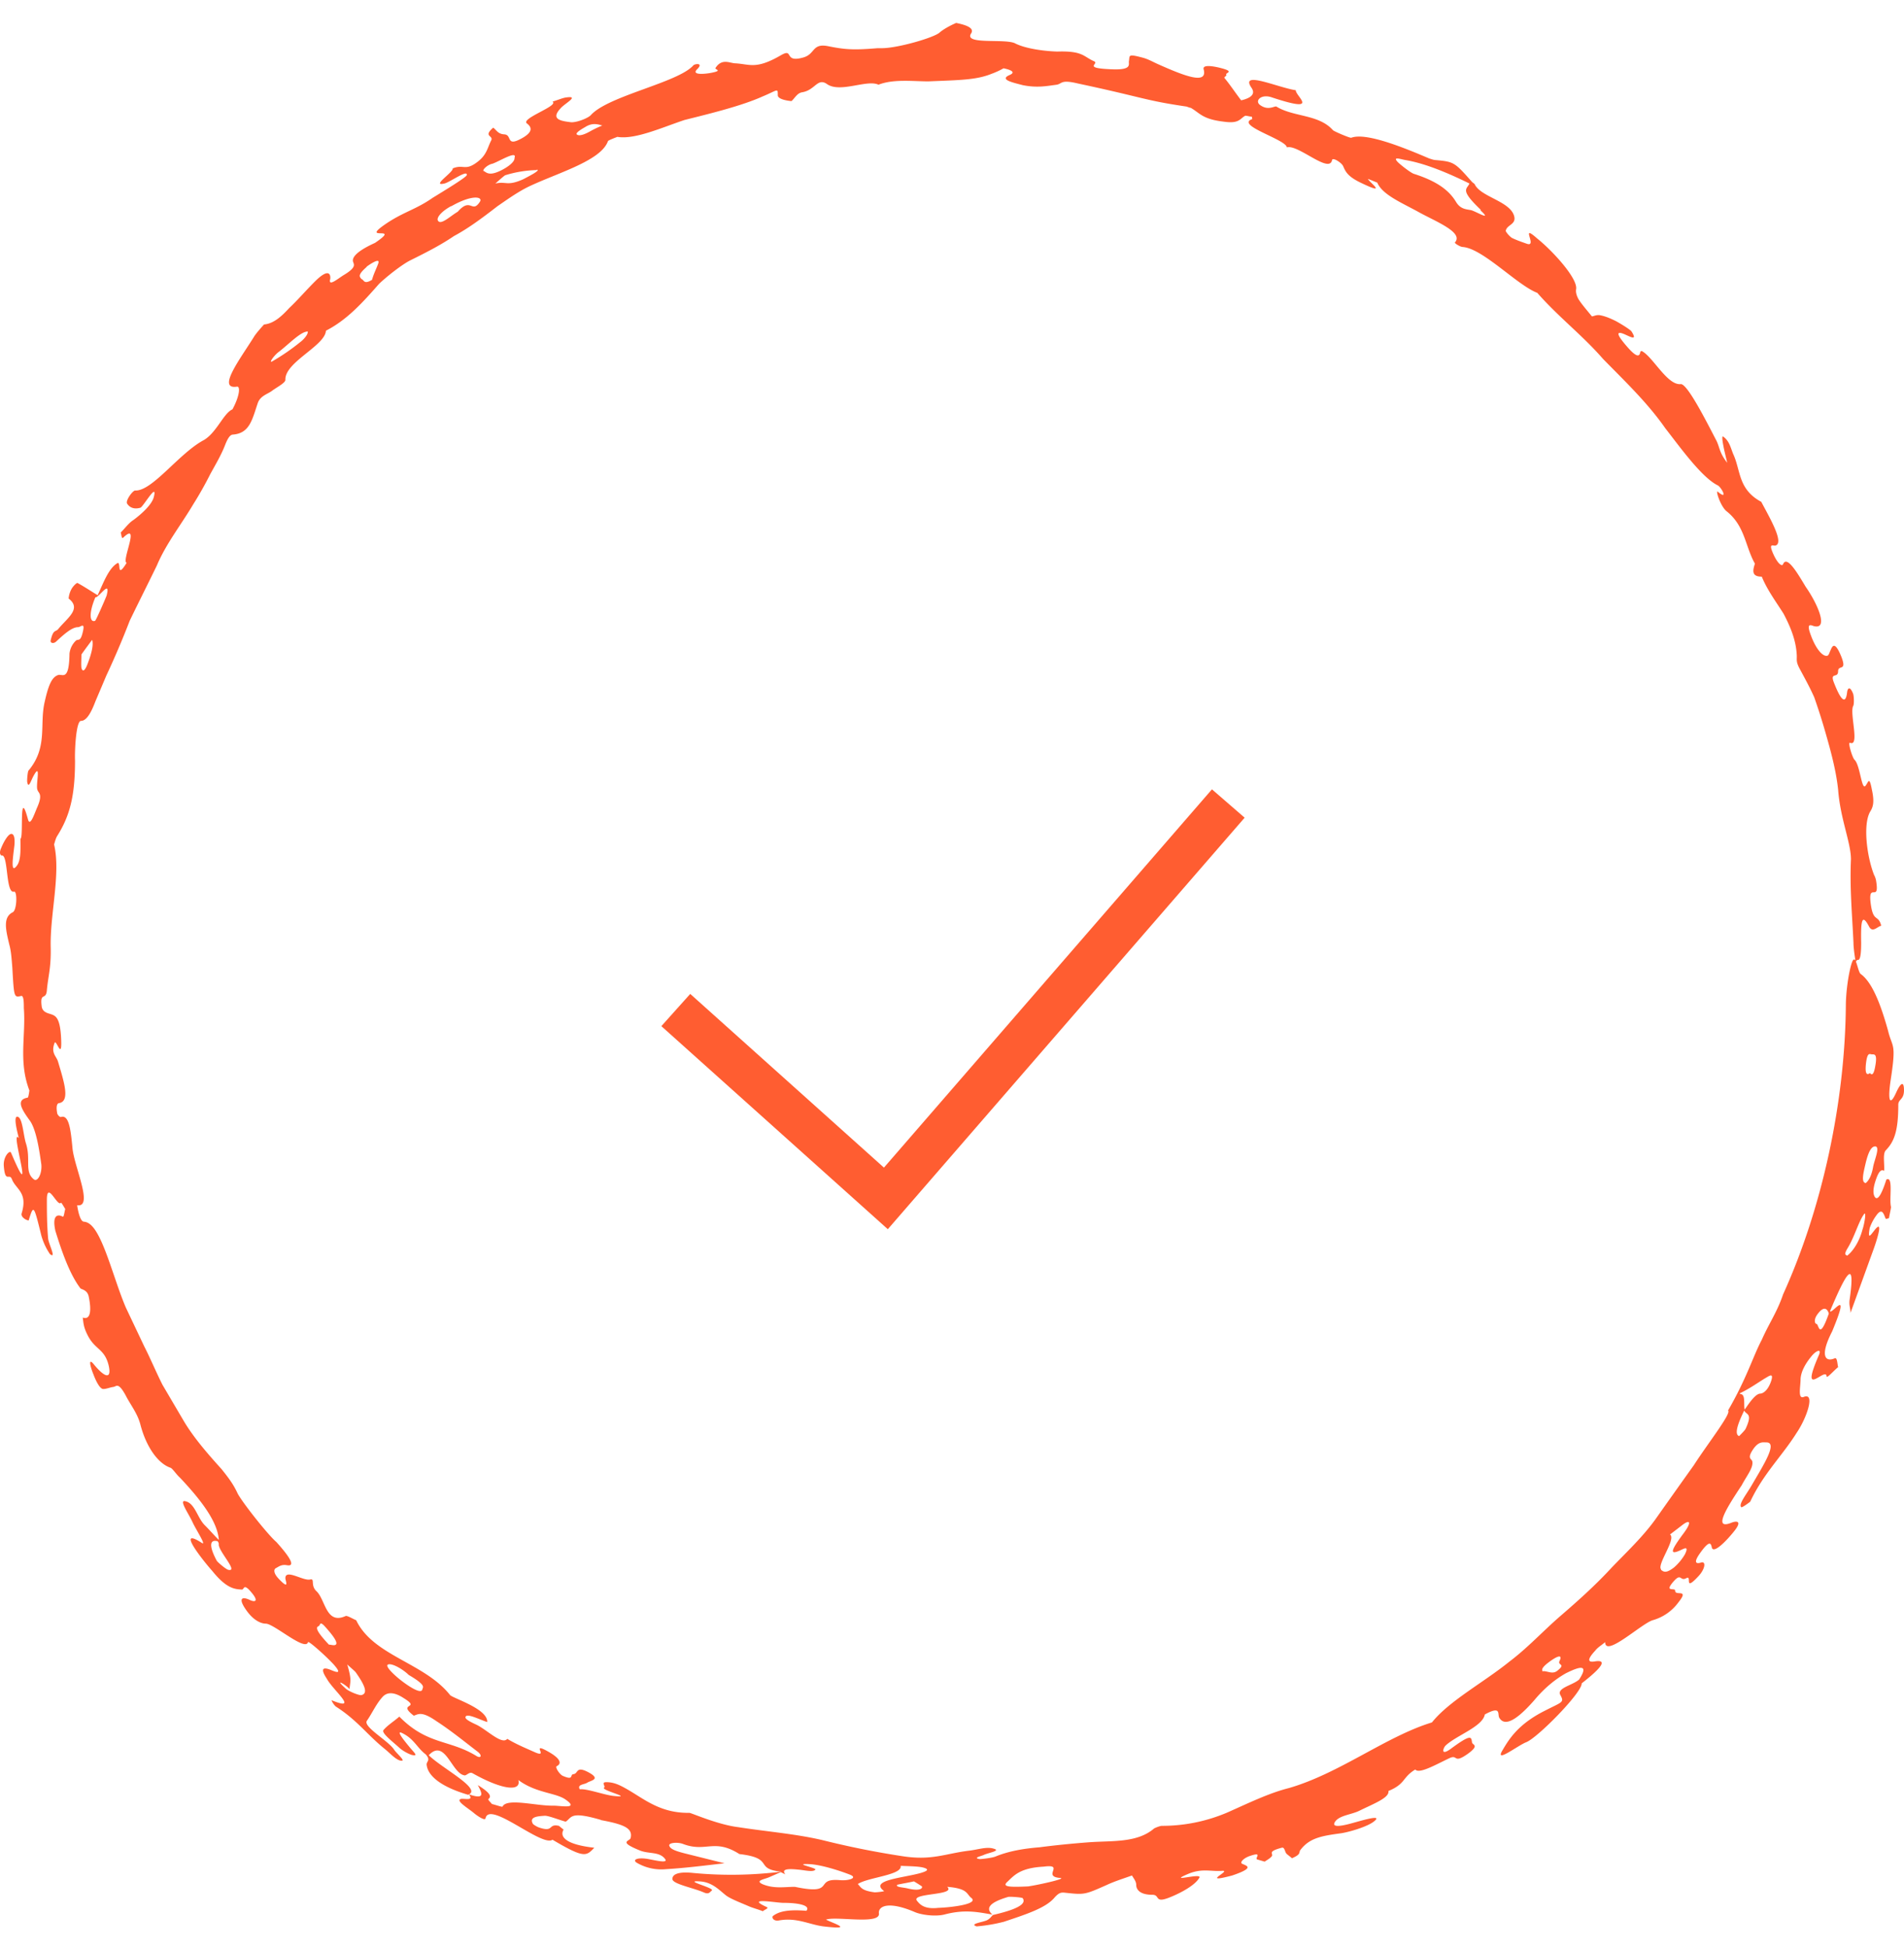 <svg width="44" height="45" fill="none" xmlns="http://www.w3.org/2000/svg"><path d="M42.882 22.22s-.05-.291-.05-.447c-.029-.631-.088-1.253-.058-1.923 0-.379-.247-.942-.296-1.603-.05-.476-.188-.962-.326-1.438a14.519 14.519 0 00-.226-.699c-.099-.223-.217-.437-.326-.64-.108-.195-.069-.224-.079-.35-.02-.35-.157-.661-.305-.943-.178-.282-.375-.544-.503-.855-.227 0-.217-.126-.158-.3-.227-.4-.227-.875-.66-1.215-.139-.117-.257-.495-.198-.447.256.214.079-.107 0-.146-.375-.184-.887-.903-1.213-1.32-.414-.593-.937-1.089-1.44-1.603-.473-.544-1.045-.982-1.518-1.525-.463-.175-1.262-1.03-1.726-1.06-.049 0-.197-.087-.177-.106.207-.233-.454-.486-.838-.7-.385-.213-.838-.398-.957-.68 0 0-.138-.058-.216-.087.03.078.493.408-.188.078-.296-.146-.335-.262-.384-.37-.03-.077-.237-.213-.257-.145-.059.33-.789-.37-1.045-.291-.02-.185-1.183-.506-.809-.651.02 0 0-.04 0-.059-.049 0-.138-.029-.157-.019-.119.068-.138.185-.483.136-.503-.058-.553-.194-.77-.32-.02 0-.069-.02-.098-.03-.986-.145-.967-.204-2.515-.534-.404-.097-.355.01-.493.03-.217.028-.443.077-.779.009-.217-.058-.552-.126-.305-.233.118-.049.098-.107-.138-.156a1.81 1.81 0 01-.276.127c-.355.145-.75.145-1.46.175-.355 0-.808-.059-1.154.077-.266-.126-.877.194-1.183-.01-.227-.165-.276.136-.582.185-.118.02-.167.136-.246.204-.197-.02-.316-.068-.316-.136 0-.175 0-.117-.355.03-.473.213-1.183.388-1.804.543-.523.175-1.144.457-1.548.389 0 0-.207.077-.217.097-.158.447-1.114.719-1.785 1.03-.276.126-.542.32-.769.475-.414.321-.7.525-1.006.69-.286.194-.582.35-1.015.564-.188.097-.513.35-.71.534-.385.437-.74.835-1.233 1.088-.02.35-.956.728-.937 1.136 0 .068-.187.165-.296.243-.108.088-.285.117-.345.301-.128.38-.187.69-.572.72-.078 0-.138.135-.177.232-.089.233-.217.447-.345.68a8.34 8.34 0 01-.395.7c-.276.466-.63.913-.838 1.408-.207.427-.424.855-.63 1.282-.168.437-.356.874-.543 1.273-.04.097-.148.35-.247.583-.088.233-.197.456-.335.456-.118 0-.148.719-.138.913 0 .816-.118 1.282-.414 1.749-.03.048-.05.126-.07.194.159.67-.098 1.612-.078 2.38.01.476-.06.66-.089.99-.02.244-.167.02-.118.38.02.116.128.145.197.165.109.038.217.058.247.505.04.64-.109.058-.148.165-.089.233.04.301.079.427.138.466.286.913.03.962-.04 0-.08.048-.05.223 0 .04.06.107.089.098.187-.059.226.3.266.718.04.437.493 1.38.108 1.321 0 0 .05.38.158.38.217.019.385.34.631 1.058.109.31.207.622.335.923l.424.894c.148.29.277.602.424.893l.503.855c.217.36.523.719.858 1.088.188.233.276.36.365.544.06.155.7.971.907 1.146.227.253.493.583.237.534-.118-.02-.178.03-.247.068-.049.02-.069.107.06.243.266.282.157.049.157-.01 0-.223.414.069.572.03.119-.03 0 .136.148.272.207.194.217.777.67.573.03-.02.158.058.247.097.395.825 1.578.98 2.17 1.729.078.078.877.32.857.622-.187-.059-.493-.224-.503-.107 0 .048.139.116.267.175.246.126.581.466.7.32.207.126.424.214.64.311.336.146-.127-.262.316-.01.276.156.306.272.188.33-.05.02.069.195.138.224.266.116.157-.03.246-.039.119-.01.05-.204.355-.039.286.156.05.185-.03.233-.069.049-.246.04-.177.156.168-.02.572.136.799.155.463.049-.326-.136-.237-.194.04-.03-.079-.126.05-.126.138 0 .256.039.414.126.433.233.798.593 1.508.583.04 0 .651.272 1.124.33.69.107 1.332.155 1.953.301a19.96 19.96 0 001.844.37c.68.106.986-.059 1.538-.127.187-.02.404-.097.562-.049.197.049-.118.098-.217.146-.06.03-.266.068-.099.097.06 0 .296-.029.365-.058.306-.126.651-.185 1.016-.214.365-.048.76-.087 1.144-.116.532-.04 1.114.02 1.508-.32a.693.693 0 01.168-.06 3.84 3.84 0 001.528-.31c.483-.214.957-.447 1.42-.563 1.174-.34 2.248-1.195 3.304-1.516.394-.495 1.193-.922 1.794-1.408.424-.32.78-.71 1.174-1.05.394-.34.798-.699 1.183-1.116.335-.35.71-.7 1.006-1.108.295-.417.591-.835.897-1.263.325-.505.877-1.204.789-1.262.434-.748.582-1.263.779-1.632.167-.38.355-.641.493-1.05.917-2.02 1.43-4.468 1.45-6.663 0-.31.058-.728.127-.962.1-.33.139.166.217.224.257.184.454.67.632 1.311.098.408.197.253.059 1.146-.06.399-.04.651.128.282.079-.175.158-.272.177-.126.03.3-.128.262-.128.408 0 .592-.089.845-.286 1.049-.079.078-.03.31-.04.476-.058-.03-.118-.02-.197.223-.069.204-.059.32-.02.38.07.106.168-.088.267-.4.168-.096.06.457.108.632 0 .03-.03.165-.049.262-.03 0-.069.03-.079 0-.049-.126-.088-.242-.217-.058a1.085 1.085 0 00-.147.282c-.05.282.02.165.098.068.227-.301.079.175 0 .398l-.542 1.496c0-.107-.04-.175-.02-.31.148-1.03-.108-.554-.454.271.05.078.493-.602.05.466-.286.554-.168.72.059.622.06-.029.06.136.079.204-.099.078-.266.272-.266.214-.01-.243-.641.573-.178-.495.07-.156-.069-.107-.187.048-.119.146-.227.33-.237.505 0 .185-.069.466.07.418.275-.117.078.476-.159.825-.335.535-.769.943-1.075 1.594 0 0-.187.145-.207.126-.069-.068.119-.292.247-.515.266-.457.602-.981.335-.981-.079 0-.177-.03-.305.155-.158.233-.03.214-.02.292.02.145-.128.32-.247.544-.355.534-.67 1.04-.236.864.098-.039.256-.058.079.175-.158.204-.493.563-.533.398-.02-.097-.05-.184-.276.136-.158.224-.079.243.02.214.128-.048.108.146-.06.32-.345.37-.128-.048-.276.04-.148.077-.108-.136-.295.077-.227.263.049.127.04.214 0 .126.334-.058.078.262a1.105 1.105 0 01-.602.418c-.266.087-1.094.864-1.094.505-.079.068-.178.126-.227.194-.227.243-.138.272-.02.253.286-.049.217.107-.295.505.01.214-1.026 1.263-1.282 1.36-.198.078-.73.495-.553.194.148-.252.355-.602.967-.913.414-.214.473-.194.375-.37-.09-.164.276-.222.433-.358.247-.38-.01-.292-.305-.146-.257.145-.503.35-.73.622-.493.563-.71.573-.809.407-.049-.077.06-.291-.335-.077-.049.281-.66.485-.907.719-.05.048-.128.252.118.077.484-.36.474-.272.493-.155 0 .068.188.058-.088.262-.355.253-.227.01-.434.107-.326.155-.7.37-.789.262-.306.185-.217.33-.621.496.03.155-.335.291-.67.456-.198.097-.484.107-.573.272-.059.117.148.088.424.01.247-.068.67-.194.503-.049-.148.136-.63.272-.808.292-.424.058-.7.107-.907.379-.05.058.03.097-.198.194-.04-.039-.088-.068-.128-.107-.04-.049-.04-.155-.108-.136-.365.097-.168.136-.237.204-.03.039-.099.078-.158.117l-.167-.049c-.08-.02.138-.185-.158-.087-.158.048-.256.155-.197.184.098.049.315.088-.227.272-.77.204.01-.126-.237-.107-.266.02-.463-.068-.799.078-.473.204.336-.039.277.078-.08.155-.375.33-.661.447-.395.165-.237-.05-.424-.05-.296 0-.375-.125-.375-.232 0-.078-.059-.146-.098-.214-.188.068-.405.136-.572.214-.523.233-.523.233-.977.184-.088-.01-.138 0-.236.107-.197.243-.651.389-1.174.564a3.823 3.823 0 01-.63.107c-.188-.059.157-.098.246-.146.069-.04.089-.078.128-.117.463-.107.799-.233.69-.388-.01-.02-.296-.04-.335-.03-.434.127-.532.263-.365.408-.345-.058-.64-.126-1.114 0-.207.049-.523.01-.68-.058-.612-.262-.848-.136-.829.03.04.271-.996.058-1.222.145.167.087.68.243-.06.156-.325-.04-.62-.214-1.035-.136-.128.019-.168-.078-.128-.107.118-.088.306-.156.769-.117.099-.116-.148-.184-.533-.184-.167 0-.897-.136-.384.097.06.029-.05.058-.089.097-.098-.04-.207-.068-.305-.107-.198-.087-.464-.185-.563-.272-.147-.117-.305-.291-.581-.31-.434-.03.365.154.266.213-.04.029-.06.097-.187.039-.247-.107-.73-.195-.72-.311 0-.097.118-.175.483-.136a9.332 9.332 0 002.031-.03c-.64-.067-.138-.31-.966-.407-.582-.37-.77-.03-1.302-.233-.128-.049-.355-.03-.315.048.03.088.217.136.453.194l.819.204c-.434.049-.868.107-1.351.136a1.12 1.12 0 01-.67-.145c-.119-.068 0-.136.266-.088.207.04.453.097.384 0-.128-.175-.365-.116-.572-.194-.532-.214-.246-.214-.226-.291.049-.214-.109-.311-.7-.418h.02c-.73-.214-.671-.058-.82.039-.177-.049-.414-.146-.492-.136-.168.01-.355.029-.267.184.01.02.109.078.148.088.345.116.197-.097.454-.04l.108.088c-.088.146.01.34.71.418-.187.194-.226.253-.966-.185-.247.175-1.46-.913-1.548-.495-.01.068-.197-.058-.286-.136-.148-.117-.404-.272-.286-.31.079-.02.316.057.187-.108.395.136.296-.039.207-.213.296.184.316.262.247.32-.02.02.05.078.079.117.088.02.246.078.246.058.099-.204.79-.01 1.174-.02.177 0 .611.088.276-.145-.227-.156-.68-.146-1.085-.447.07.272-.365.233-1.055-.155-.069-.04-.118.029-.177.048-.306-.02-.454-.874-.839-.466.316.31 1.253.787.908.913-.661-.194-.937-.456-.957-.7 0-.077.099-.096-.02-.232-.207-.156-.266-.36-.552-.496-.148-.068.06.185.188.34.088.107.216.214.03.165a.966.966 0 01-.257-.145c-.168-.156-.444-.36-.385-.428.099-.116.247-.204.365-.31.65.66 1.154.524 1.785.912.098.059.138-.01.03-.097-.306-.233-.612-.485-.957-.709-.335-.233-.414-.165-.523-.126-.404-.311.188-.146-.236-.408-.267-.175-.405-.107-.474-.039-.157.165-.246.379-.374.563-.099.136.503.467.63.67.05.078.257.253.178.253-.108.01-.256-.155-.384-.262-.414-.33-.641-.67-1.144-.99a.406.406 0 01-.099-.146c.66.271.04-.224-.108-.496-.128-.194-.128-.291.089-.204.138.058.276.107.069-.126-.178-.194-.582-.554-.592-.515-.06.223-.789-.427-.976-.427-.04 0-.247-.01-.464-.33-.167-.244-.098-.302.08-.224.137.068.216.039.078-.136-.217-.272-.187-.097-.246-.097-.168-.01-.355-.02-.69-.437-.11-.117-.888-1.06-.237-.642.118.078-.138-.31-.217-.485-.089-.194-.326-.525-.158-.476.217.048.276.388.444.553.108.107.217.234.325.34-.03-.417-.394-.903-.897-1.437-.089-.078-.178-.224-.227-.233-.276-.097-.552-.466-.69-1-.07-.263-.227-.448-.345-.68-.168-.302-.207-.195-.276-.185-.08.01-.158.048-.237.048-.07 0-.158-.155-.227-.34-.079-.194-.118-.378 0-.242.266.33.424.359.355.048-.089-.389-.306-.37-.473-.68-.109-.204-.109-.291-.128-.437.157.058.216-.107.138-.486-.03-.136-.129-.155-.188-.184-.256-.33-.443-.884-.582-1.331-.078-.35.04-.398.168-.33.03.02.04-.117.06-.175-.03-.049-.09-.156-.1-.146-.078.107-.315-.505-.325-.087 0 .281 0 .592.03.922.02.137.197.476.04.35a1.48 1.48 0 01-.198-.427c-.177-.72-.177-.72-.296-.34v-.01c-.049 0-.187-.078-.158-.165.148-.486-.138-.554-.226-.787-.06-.155-.158.107-.188-.32-.01-.204.138-.36.168-.292.592 1.39-.04-.602.177-.34.02.039-.167-.563-.01-.485.1.048.119.427.178.611.118.37-.04.651.178.826.088.078.197-.126.177-.34-.04-.282-.108-.777-.256-1-.207-.282-.336-.496-.06-.544.02 0 .04-.166.04-.166C.423 24.522.6 23.93.551 23.29c0-.117 0-.292-.06-.282-.167.039-.167.039-.206-.65-.02-.253-.03-.39-.07-.535-.078-.33-.157-.631.08-.748.098-.049.108-.496.029-.476-.197.058-.128-.874-.286-.835-.02 0-.069-.049-.01-.175.06-.146.138-.272.197-.311.06-.039.129 0 .109.243-.03.262-.099.68.05.485.108-.126.088-.417.088-.631.079 0-.04-1.243.177-.437.05.165.148-.146.217-.301.129-.301.02-.311 0-.389-.049-.097.099-.68-.098-.31-.06.116-.109.281-.138.135-.01-.038.01-.262.03-.272.453-.544.246-1.058.374-1.593.089-.398.168-.563.306-.612.098-.039.256.165.266-.495a.49.49 0 01.148-.301c.059-.049.108.048.167-.233.04-.195-.059-.078-.118-.078-.138 0-.315.155-.503.33-.059.059-.148.04-.128-.029.06-.262.118-.184.177-.262.208-.253.543-.466.237-.7a.55.55 0 01.079-.242c.04-.059.108-.127.128-.117.158.087.306.185.464.282.138-.301.256-.622.453-.739.099-.058-.03.389.217-.01-.128-.028.326-.97-.079-.582-.04.039-.04-.068-.059-.117.099-.097.187-.223.296-.291.158-.117.434-.35.473-.544.08-.34-.256.252-.315.262-.138.04-.247 0-.306-.097-.04-.068.128-.301.187-.301.395.02 1.016-.864 1.588-1.166.296-.175.454-.621.66-.709.168-.31.188-.544.1-.524-.464.068.078-.641.394-1.147.049-.087.236-.29.236-.29.217-.02.395-.176.582-.38.197-.184.404-.427.621-.64.336-.321.336-.079.326-.03-.05.185.167 0 .305-.087.296-.175.247-.243.227-.302-.079-.194.444-.417.503-.446.65-.438-.404 0 .276-.457.395-.262.68-.32 1.055-.583.286-.175.78-.476.789-.524.03-.146-.404.175-.523.194-.305.068.227-.272.198-.35.256-.107.286.078.591-.165.197-.155.217-.32.296-.476.07-.126-.197-.087.05-.301.078.058.108.146.256.155.177.01.05.263.335.127.385-.185.276-.311.187-.38-.148-.116.75-.407.592-.504.108-.03.237-.088.325-.097.306-.04-.049.145-.138.252-.236.253 0 .292.227.32.118.02.404-.087.473-.164.405-.447 2.012-.748 2.367-1.147.03-.038.247-.068.089.088-.148.146.197.107.305.087.316-.058.09-.077.119-.116.148-.233.335-.107.463-.107.335.02.473.146 1.045-.185.316-.184.05.185.523.049.276-.078.197-.33.562-.262.385.077.572.097 1.154.048h.098c.365 0 1.203-.243 1.332-.36.088-.077.246-.164.384-.223.345.068.404.156.345.243-.177.272.809.107 1.026.233.236.117.65.175.966.185.592-.02.602.116.848.223.138.059-.276.156.375.185.532.029.414-.117.434-.194.02-.127-.03-.166.335-.068.128.038.227.097.335.145.611.272 1.154.486 1.055.117-.02-.078.089-.097.345-.04.414.098.148.118.178.166.02.03-.06.049-.04.078.129.155.257.35.385.515.207-.049.345-.136.237-.292-.277-.408.62 0 1.025.058-.01.136.592.544-.552.166-.247-.088-.404.077-.276.174.197.146.345.01.384.04.395.242.976.174 1.302.543.03.03.394.185.424.175.335-.126 1.183.214 1.795.476.059.02.118.039.147.039.434.039.444.049.848.505.02.02.05.039.06.049.128.291.788.388.907.718.079.224-.168.214-.188.37a.53.53 0 00.139.155c.118.058.236.097.345.136.266.097-.168-.486.236-.126.345.272.947.923.907 1.175-.01.058 0 .126.05.224.069.116.207.272.315.407.06-.01.099-.038.178-.029.118.02.236.068.374.136.109.059.346.204.365.243.129.204 0 .136-.128.078-.187-.088-.276-.078 0 .243.237.281.306.262.326.165 0-.02.02-.049.049-.03.256.146.582.788.887.758.148-.019.582.836.809 1.273.098.175.069.291.266.544-.03-.136-.069-.282-.089-.398-.02-.098-.04-.243 0-.204.138.097.168.252.227.398.178.379.109.816.65 1.107.178.34.543.952.326 1.01-.059.01-.177-.077-.03.234.1.204.188.252.208.194.088-.204.325.194.522.524.267.38.523.962.217.914-.059 0-.227-.136-.098.204.108.3.266.495.374.476.03 0 .05-.05.06-.078.049-.107.098-.32.266.087.148.37-.07.185-.07.35 0 .175-.206 0-.088.282.118.3.256.544.296.204.01-.088.059-.165.138.029.02.048.03.252 0 .291-.079.175.158.942-.07.845-.058-.02.05.33.1.389.137.116.167.758.266.592.059-.077.079-.213.138.098.069.31.02.417-.04.514-.167.292-.079 1.02.09 1.457a.44.44 0 01.048.136c.09.544-.207-.02-.118.574.06.388.168.203.237.466-.089.02-.197.165-.276.029-.168-.32-.198-.165-.188.36 0 .203-.01.436-.088.398l-.04.048zm.326 2.565c.039.048.088.077.128-.156.059-.32-.04-.262-.09-.272-.048-.01-.098-.039-.127.233-.02.214.02.253.089.204v-.01zm-.09 2.544s.119-.077.168-.369c.03-.165.168-.466.05-.476-.07 0-.148.068-.227.408-.05.214-.099.418 0 .438h.01zm-.433 1.681c.118-.087.276-.301.355-.602.05-.146.098-.457.03-.35-.129.185-.218.534-.385.797-.079.145-.03.126 0 .155zm-.424 1.33c-.04-.125-.128-.164-.266.03-.09.126-.05.214-.02.214.06 0 .06.408.286-.233v-.01zm-2.051 1.866c.138-.01.079.243.108.36.138-.205.257-.36.355-.37.06 0 .178-.058.257-.291.069-.214-.06-.107-.148-.059-.188.117-.365.243-.572.34v.02zm-.02.971s.128-.126.148-.165c.178-.379.01-.32-.03-.427-.147.3-.236.553-.118.592zm-1.804 3.09c.059.048.118.087.305-.06a1.23 1.23 0 00.247-.3c.108-.224-.04-.117-.138-.078-.207.087-.197 0 .108-.408.188-.252.158-.34-.049-.175l-.266.204c.148.107-.306.69-.207.806v.01zm-2.722 2.34c.109 0 .217.078.326-.01.207-.165 0-.116.049-.223.079-.165-.05-.126-.276.049-.158.126-.128.165-.109.194l.01-.01zm-11.911 4.974c.217-.03.877-.175.759-.195-.454-.029.118-.33-.395-.262-.562.03-.69.214-.848.36-.108.106.06.116.474.097h.01zm-2.446 0s-.118-.078-.187-.117c-.128.03-.257.049-.385.078-.049.058.138.058.247.087.246.059.335.01.325-.039v-.01zm-.118.33c.06.068.148.204.493.165.296-.01.956-.087.76-.233-.11-.088-.07-.214-.553-.253.217.204-.838.136-.7.32zm-1.36-.379c.068.068.078.146.384.185.059 0 .226-.02.217-.03-.346-.252.433-.3.848-.417.098-.03.246-.078.049-.127-.128-.029-.335-.029-.513-.038.04.213-.74.262-.986.417v.01zm-1.687-.233l-.099-.049c-.088.04-.177.078-.266.117-.108.049-.345.078-.148.165.266.107.503.058.74.058.966.204.424-.204 1.035-.155.197.02.434-.049.237-.126-.247-.097-.68-.233-.937-.243-.404-.02.177.087.138.126-.05.068-.256.01-.404 0-.365-.039-.345.039-.286.117l-.01-.01zm-9.17-4.847c-.099.029.157.262.296.369.187.146.473.33.493.204.01-.049.098-.087-.316-.33-.128-.127-.375-.272-.473-.243zm-.947 0c.03.107.06.214.07.31.009.069 0 .108-.02.263-.03-.068-.405-.301-.08-.01.08.068.306.156.355.146.178-.039.05-.272-.128-.525-.03-.039-.128-.116-.197-.184zm-.66-.884c-.1.029 0 .175.236.427.04 0 .099.02.138.01.118-.03-.089-.272-.237-.437-.118-.126-.098-.02-.138 0zm-2.308-1.904s-.01-.039-.03-.058c-.187-.049-.197.116-.02.447.02.038.218.204.267.213.256.059-.256-.456-.217-.602zM2.138 14.77c-.079.107-.167.223-.256.35 0 .106-.01.232 0 .31.02.078.069.117.158-.136.069-.184.128-.398.088-.515l.01-.01zm.07-.981c-.158.369-.139.602-.01.553.02-.01.216-.456.266-.583.098-.388-.178.049-.257.04v-.01zm4.9-6.13c-.158 0-.434.292-.66.466-.11.078-.247.272-.158.224a4.96 4.96 0 00.65-.447c.08-.058.198-.194.168-.253v.01zm1.37-1.496c-.236.204-.157.233-.128.282.07.02.05.136.247.02.04-.146.108-.273.148-.39.03-.106-.128-.019-.276.088h.01zm1.943-1.399c-.246.136-.345.282-.296.34.07.098.286-.116.454-.213.306-.35.325.058.513-.233.069-.117-.188-.165-.661.106h-.01zm.76-.815c.069.048.138.116.394-.01.197-.097.325-.214.315-.292.07-.184-.364.088-.512.136-.109.02-.247.146-.198.175v-.01zm1.222-.02a2.69 2.69 0 00-.72.117c-.02 0-.157.126-.236.194.256-.058.266.068.64-.097.168-.088.415-.214.316-.224v.01zm1.509-1.03c-.148-.048-.257-.048-.395.04-.118.067-.236.145-.177.174.05.03.158 0 .296-.078a2.26 2.26 0 01.286-.136h-.01zm20.313 1.953c-.503-.476-.326-.476-.267-.612-.572-.282-1.075-.476-1.489-.544-.108-.02-.296-.087-.167.049.079.077.305.252.374.272.484.155.79.35.967.64.098.166.217.175.335.195.099.01.542.291.227 0h.02z" fill="#ff5d31"/><path d="M28.385 18.563l-7.913 9.123-4.855-4.352" stroke="#FF5D31"/></svg>